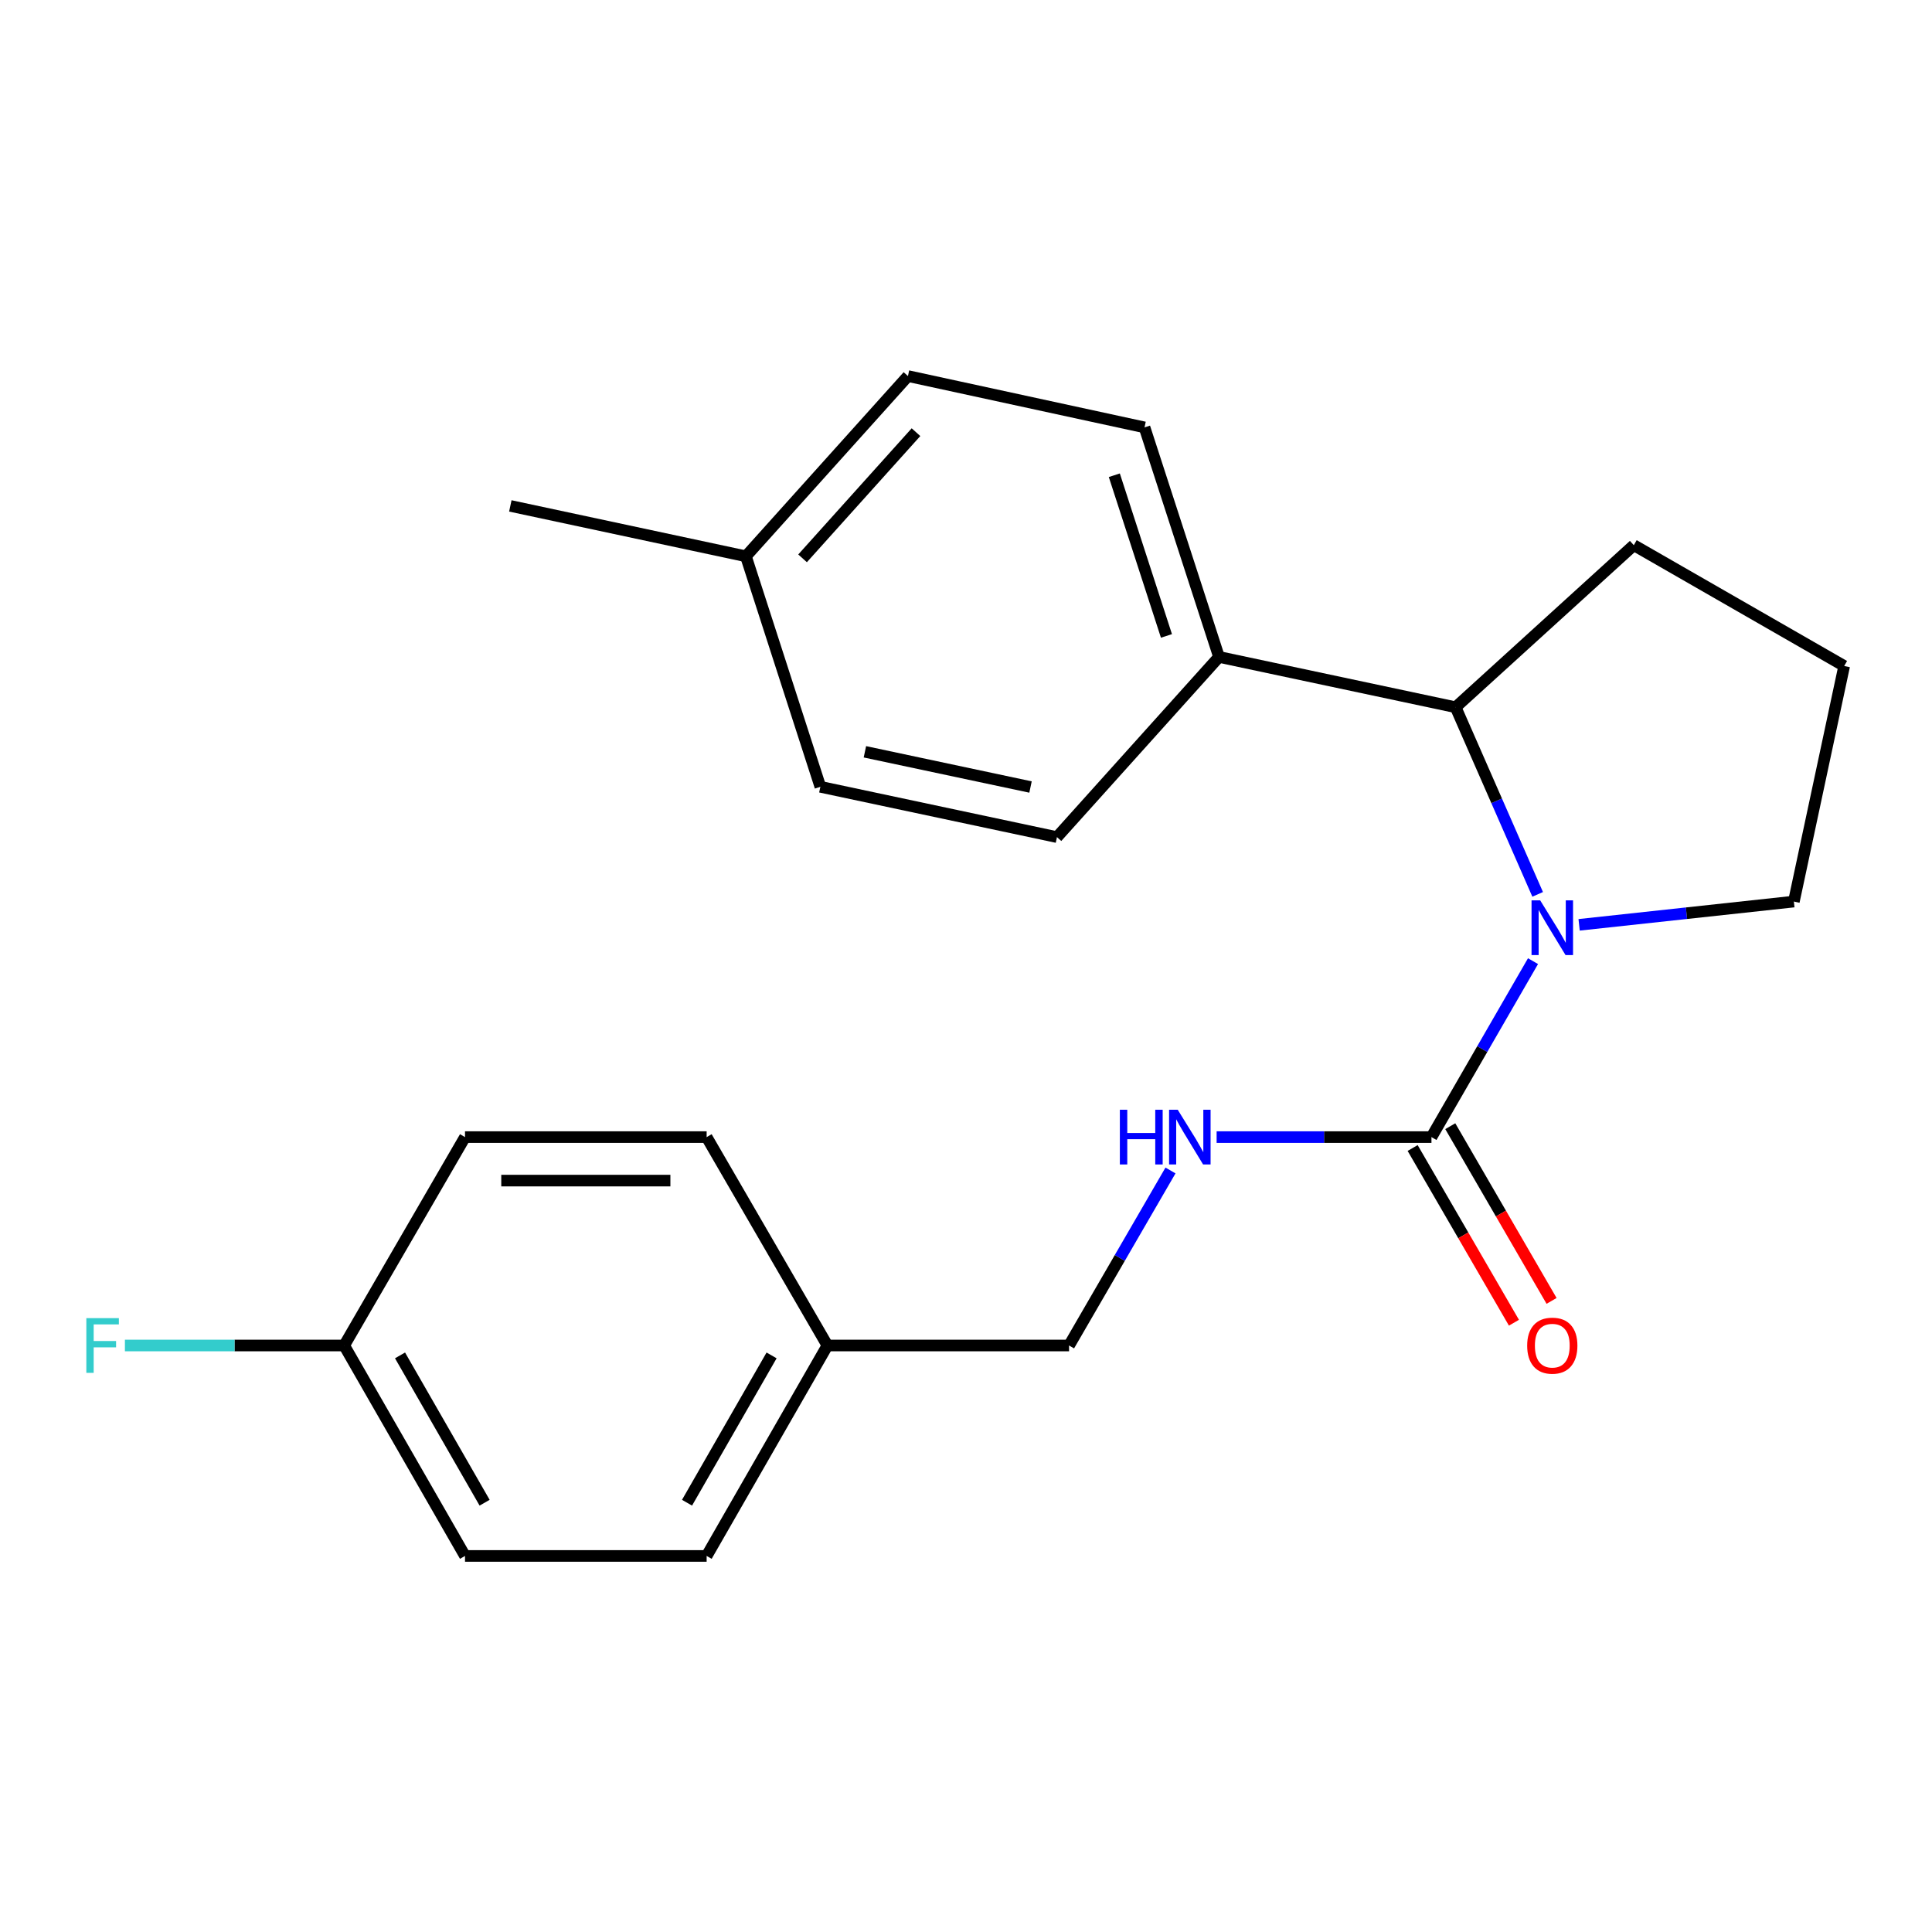 <?xml version='1.0' encoding='iso-8859-1'?>
<svg version='1.1' baseProfile='full'
              xmlns='http://www.w3.org/2000/svg'
                      xmlns:rdkit='http://www.rdkit.org/xml'
                      xmlns:xlink='http://www.w3.org/1999/xlink'
                  xml:space='preserve'
width='1000px' height='1000px' viewBox='0 0 1000 1000'>
<!-- END OF HEADER -->
<rect style='opacity:1.0;fill:#FFFFFF;stroke:none' width='1000' height='1000' x='0' y='0'> </rect>
<path class='bond-0' d='M 793.486,497.486 L 767.203,543.025' style='fill:none;fill-rule:evenodd;stroke:#0000FF;stroke-width:6px;stroke-linecap:butt;stroke-linejoin:miter;stroke-opacity:1' />
<path class='bond-0' d='M 767.203,543.025 L 740.92,588.563' style='fill:none;fill-rule:evenodd;stroke:#000000;stroke-width:6px;stroke-linecap:butt;stroke-linejoin:miter;stroke-opacity:1' />
<path class='bond-1' d='M 795.89,462.923 L 774.659,414.495' style='fill:none;fill-rule:evenodd;stroke:#0000FF;stroke-width:6px;stroke-linecap:butt;stroke-linejoin:miter;stroke-opacity:1' />
<path class='bond-1' d='M 774.659,414.495 L 753.428,366.068' style='fill:none;fill-rule:evenodd;stroke:#000000;stroke-width:6px;stroke-linecap:butt;stroke-linejoin:miter;stroke-opacity:1' />
<path class='bond-7' d='M 817.348,478.694 L 872.925,472.673' style='fill:none;fill-rule:evenodd;stroke:#0000FF;stroke-width:6px;stroke-linecap:butt;stroke-linejoin:miter;stroke-opacity:1' />
<path class='bond-7' d='M 872.925,472.673 L 928.502,466.651' style='fill:none;fill-rule:evenodd;stroke:#000000;stroke-width:6px;stroke-linecap:butt;stroke-linejoin:miter;stroke-opacity:1' />
<path class='bond-2' d='M 740.92,588.563 L 685.321,588.563' style='fill:none;fill-rule:evenodd;stroke:#000000;stroke-width:6px;stroke-linecap:butt;stroke-linejoin:miter;stroke-opacity:1' />
<path class='bond-2' d='M 685.321,588.563 L 629.723,588.563' style='fill:none;fill-rule:evenodd;stroke:#0000FF;stroke-width:6px;stroke-linecap:butt;stroke-linejoin:miter;stroke-opacity:1' />
<path class='bond-4' d='M 731.18,594.21 L 757.397,639.423' style='fill:none;fill-rule:evenodd;stroke:#000000;stroke-width:6px;stroke-linecap:butt;stroke-linejoin:miter;stroke-opacity:1' />
<path class='bond-4' d='M 757.397,639.423 L 783.614,684.636' style='fill:none;fill-rule:evenodd;stroke:#FF0000;stroke-width:6px;stroke-linecap:butt;stroke-linejoin:miter;stroke-opacity:1' />
<path class='bond-4' d='M 750.659,582.915 L 776.875,628.129' style='fill:none;fill-rule:evenodd;stroke:#000000;stroke-width:6px;stroke-linecap:butt;stroke-linejoin:miter;stroke-opacity:1' />
<path class='bond-4' d='M 776.875,628.129 L 803.092,673.342' style='fill:none;fill-rule:evenodd;stroke:#FF0000;stroke-width:6px;stroke-linecap:butt;stroke-linejoin:miter;stroke-opacity:1' />
<path class='bond-3' d='M 753.428,366.068 L 630.954,340.024' style='fill:none;fill-rule:evenodd;stroke:#000000;stroke-width:6px;stroke-linecap:butt;stroke-linejoin:miter;stroke-opacity:1' />
<path class='bond-19' d='M 753.428,366.068 L 845.656,282.184' style='fill:none;fill-rule:evenodd;stroke:#000000;stroke-width:6px;stroke-linecap:butt;stroke-linejoin:miter;stroke-opacity:1' />
<path class='bond-8' d='M 605.842,605.839 L 579.59,651.133' style='fill:none;fill-rule:evenodd;stroke:#0000FF;stroke-width:6px;stroke-linecap:butt;stroke-linejoin:miter;stroke-opacity:1' />
<path class='bond-8' d='M 579.59,651.133 L 553.337,696.426' style='fill:none;fill-rule:evenodd;stroke:#000000;stroke-width:6px;stroke-linecap:butt;stroke-linejoin:miter;stroke-opacity:1' />
<path class='bond-5' d='M 630.954,340.024 L 592.402,221.216' style='fill:none;fill-rule:evenodd;stroke:#000000;stroke-width:6px;stroke-linecap:butt;stroke-linejoin:miter;stroke-opacity:1' />
<path class='bond-5' d='M 603.755,329.153 L 576.768,245.986' style='fill:none;fill-rule:evenodd;stroke:#000000;stroke-width:6px;stroke-linecap:butt;stroke-linejoin:miter;stroke-opacity:1' />
<path class='bond-6' d='M 630.954,340.024 L 547.083,433.29' style='fill:none;fill-rule:evenodd;stroke:#000000;stroke-width:6px;stroke-linecap:butt;stroke-linejoin:miter;stroke-opacity:1' />
<path class='bond-11' d='M 592.402,221.216 L 469.953,194.647' style='fill:none;fill-rule:evenodd;stroke:#000000;stroke-width:6px;stroke-linecap:butt;stroke-linejoin:miter;stroke-opacity:1' />
<path class='bond-12' d='M 547.083,433.29 L 424.621,407.247' style='fill:none;fill-rule:evenodd;stroke:#000000;stroke-width:6px;stroke-linecap:butt;stroke-linejoin:miter;stroke-opacity:1' />
<path class='bond-12' d='M 533.397,407.36 L 447.674,389.13' style='fill:none;fill-rule:evenodd;stroke:#000000;stroke-width:6px;stroke-linecap:butt;stroke-linejoin:miter;stroke-opacity:1' />
<path class='bond-20' d='M 928.502,466.651 L 954.545,344.715' style='fill:none;fill-rule:evenodd;stroke:#000000;stroke-width:6px;stroke-linecap:butt;stroke-linejoin:miter;stroke-opacity:1' />
<path class='bond-10' d='M 553.337,696.426 L 428.274,696.426' style='fill:none;fill-rule:evenodd;stroke:#000000;stroke-width:6px;stroke-linecap:butt;stroke-linejoin:miter;stroke-opacity:1' />
<path class='bond-9' d='M 178.147,696.426 L 240.691,805.353' style='fill:none;fill-rule:evenodd;stroke:#000000;stroke-width:6px;stroke-linecap:butt;stroke-linejoin:miter;stroke-opacity:1' />
<path class='bond-9' d='M 207.055,701.554 L 250.836,777.803' style='fill:none;fill-rule:evenodd;stroke:#000000;stroke-width:6px;stroke-linecap:butt;stroke-linejoin:miter;stroke-opacity:1' />
<path class='bond-14' d='M 178.147,696.426 L 121.401,696.426' style='fill:none;fill-rule:evenodd;stroke:#000000;stroke-width:6px;stroke-linecap:butt;stroke-linejoin:miter;stroke-opacity:1' />
<path class='bond-14' d='M 121.401,696.426 L 64.654,696.426' style='fill:none;fill-rule:evenodd;stroke:#33CCCC;stroke-width:6px;stroke-linecap:butt;stroke-linejoin:miter;stroke-opacity:1' />
<path class='bond-24' d='M 178.147,696.426 L 240.691,588.563' style='fill:none;fill-rule:evenodd;stroke:#000000;stroke-width:6px;stroke-linecap:butt;stroke-linejoin:miter;stroke-opacity:1' />
<path class='bond-17' d='M 428.274,696.426 L 365.754,588.563' style='fill:none;fill-rule:evenodd;stroke:#000000;stroke-width:6px;stroke-linecap:butt;stroke-linejoin:miter;stroke-opacity:1' />
<path class='bond-18' d='M 428.274,696.426 L 365.754,805.353' style='fill:none;fill-rule:evenodd;stroke:#000000;stroke-width:6px;stroke-linecap:butt;stroke-linejoin:miter;stroke-opacity:1' />
<path class='bond-18' d='M 399.368,701.557 L 355.604,777.806' style='fill:none;fill-rule:evenodd;stroke:#000000;stroke-width:6px;stroke-linecap:butt;stroke-linejoin:miter;stroke-opacity:1' />
<path class='bond-23' d='M 469.953,194.647 L 386.081,287.938' style='fill:none;fill-rule:evenodd;stroke:#000000;stroke-width:6px;stroke-linecap:butt;stroke-linejoin:miter;stroke-opacity:1' />
<path class='bond-23' d='M 474.116,223.694 L 415.406,288.997' style='fill:none;fill-rule:evenodd;stroke:#000000;stroke-width:6px;stroke-linecap:butt;stroke-linejoin:miter;stroke-opacity:1' />
<path class='bond-13' d='M 424.621,407.247 L 386.081,287.938' style='fill:none;fill-rule:evenodd;stroke:#000000;stroke-width:6px;stroke-linecap:butt;stroke-linejoin:miter;stroke-opacity:1' />
<path class='bond-21' d='M 386.081,287.938 L 264.145,261.857' style='fill:none;fill-rule:evenodd;stroke:#000000;stroke-width:6px;stroke-linecap:butt;stroke-linejoin:miter;stroke-opacity:1' />
<path class='bond-15' d='M 240.691,588.563 L 365.754,588.563' style='fill:none;fill-rule:evenodd;stroke:#000000;stroke-width:6px;stroke-linecap:butt;stroke-linejoin:miter;stroke-opacity:1' />
<path class='bond-15' d='M 259.451,611.078 L 346.995,611.078' style='fill:none;fill-rule:evenodd;stroke:#000000;stroke-width:6px;stroke-linecap:butt;stroke-linejoin:miter;stroke-opacity:1' />
<path class='bond-16' d='M 240.691,805.353 L 365.754,805.353' style='fill:none;fill-rule:evenodd;stroke:#000000;stroke-width:6px;stroke-linecap:butt;stroke-linejoin:miter;stroke-opacity:1' />
<path class='bond-22' d='M 845.656,282.184 L 954.545,344.715' style='fill:none;fill-rule:evenodd;stroke:#000000;stroke-width:6px;stroke-linecap:butt;stroke-linejoin:miter;stroke-opacity:1' />
<path  class='atom-0' d='M 797.204 466.039
L 806.484 481.039
Q 807.404 482.519, 808.884 485.199
Q 810.364 487.879, 810.444 488.039
L 810.444 466.039
L 814.204 466.039
L 814.204 494.359
L 810.324 494.359
L 800.364 477.959
Q 799.204 476.039, 797.964 473.839
Q 796.764 471.639, 796.404 470.959
L 796.404 494.359
L 792.724 494.359
L 792.724 466.039
L 797.204 466.039
' fill='#0000FF'/>
<path  class='atom-3' d='M 579.636 574.403
L 583.476 574.403
L 583.476 586.443
L 597.956 586.443
L 597.956 574.403
L 601.796 574.403
L 601.796 602.723
L 597.956 602.723
L 597.956 589.643
L 583.476 589.643
L 583.476 602.723
L 579.636 602.723
L 579.636 574.403
' fill='#0000FF'/>
<path  class='atom-3' d='M 609.596 574.403
L 618.876 589.403
Q 619.796 590.883, 621.276 593.563
Q 622.756 596.243, 622.836 596.403
L 622.836 574.403
L 626.596 574.403
L 626.596 602.723
L 622.716 602.723
L 612.756 586.323
Q 611.596 584.403, 610.356 582.203
Q 609.156 580.003, 608.796 579.323
L 608.796 602.723
L 605.116 602.723
L 605.116 574.403
L 609.596 574.403
' fill='#0000FF'/>
<path  class='atom-5' d='M 790.464 696.506
Q 790.464 689.706, 793.824 685.906
Q 797.184 682.106, 803.464 682.106
Q 809.744 682.106, 813.104 685.906
Q 816.464 689.706, 816.464 696.506
Q 816.464 703.386, 813.064 707.306
Q 809.664 711.186, 803.464 711.186
Q 797.224 711.186, 793.824 707.306
Q 790.464 703.426, 790.464 696.506
M 803.464 707.986
Q 807.784 707.986, 810.104 705.106
Q 812.464 702.186, 812.464 696.506
Q 812.464 690.946, 810.104 688.146
Q 807.784 685.306, 803.464 685.306
Q 799.144 685.306, 796.784 688.106
Q 794.464 690.906, 794.464 696.506
Q 794.464 702.226, 796.784 705.106
Q 799.144 707.986, 803.464 707.986
' fill='#FF0000'/>
<path  class='atom-15' d='M 44.689 682.266
L 61.529 682.266
L 61.529 685.506
L 48.489 685.506
L 48.489 694.106
L 60.089 694.106
L 60.089 697.386
L 48.489 697.386
L 48.489 710.586
L 44.689 710.586
L 44.689 682.266
' fill='#33CCCC'/>
</svg>
